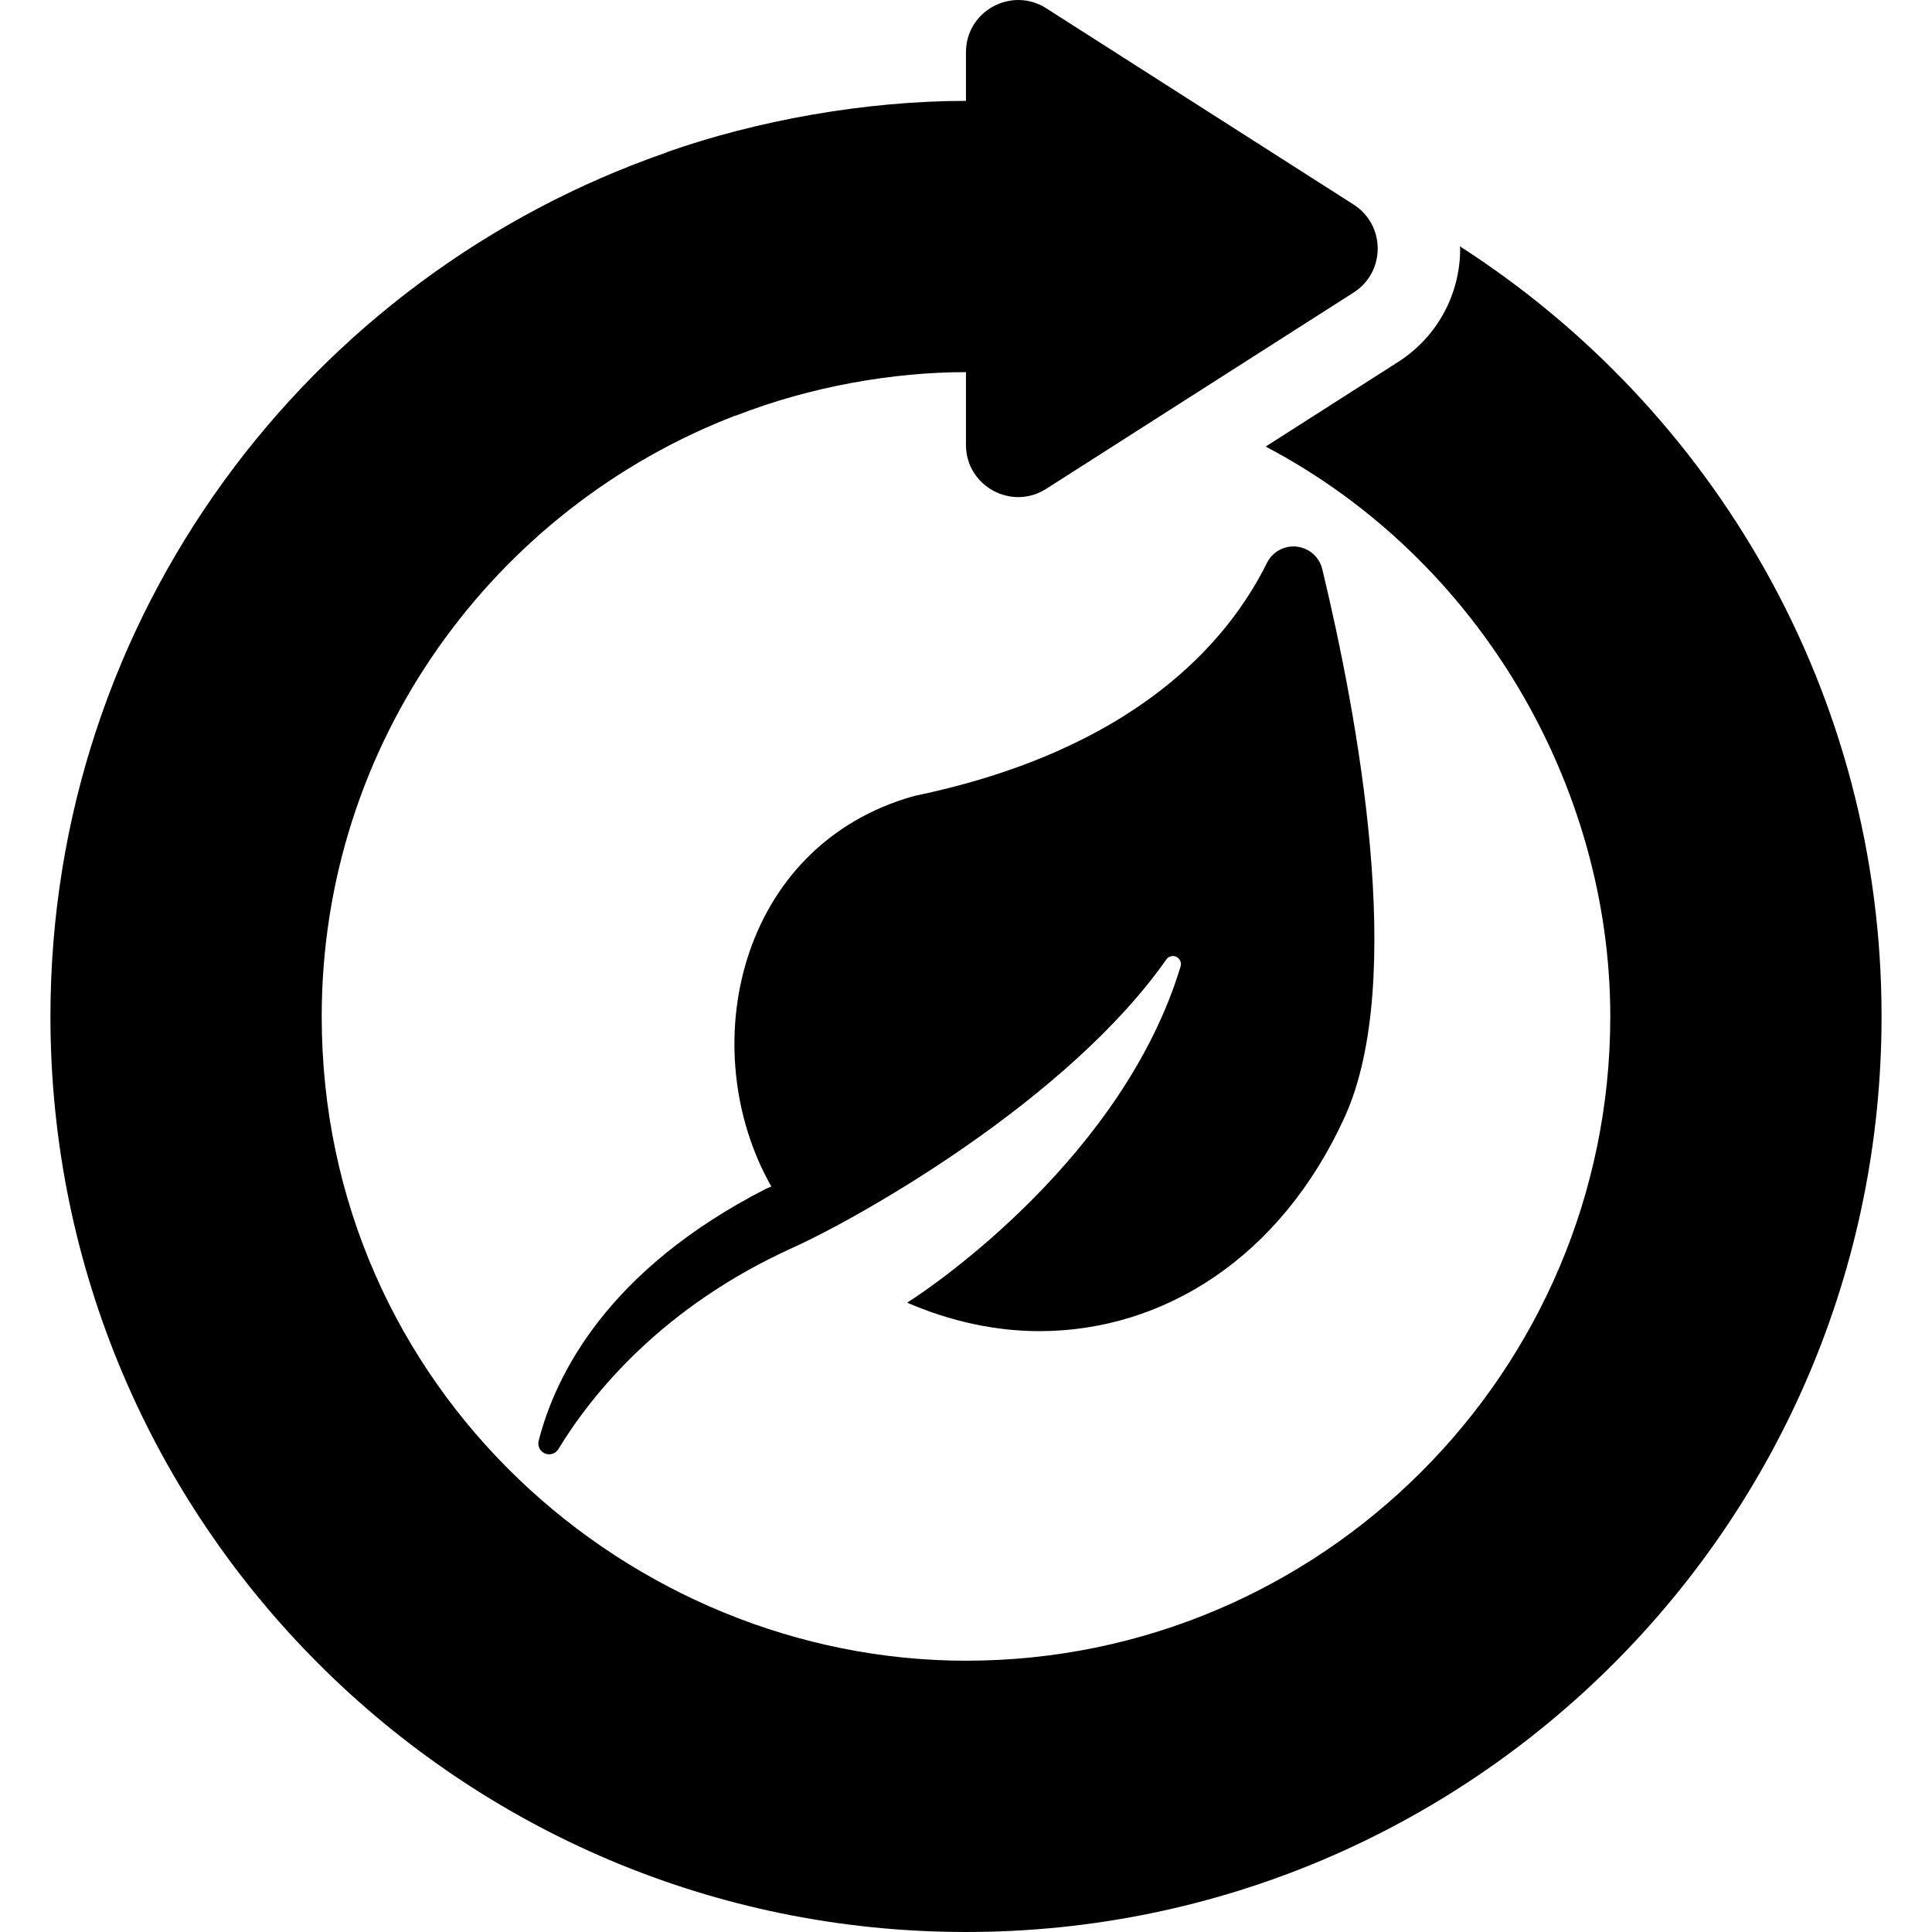 <?xml version="1.0" encoding="iso-8859-1"?>
<!-- Uploaded to: SVG Repo, www.svgrepo.com, Generator: SVG Repo Mixer Tools -->
<!DOCTYPE svg PUBLIC "-//W3C//DTD SVG 1.1//EN" "http://www.w3.org/Graphics/SVG/1.1/DTD/svg11.dtd">
<svg fill="#000000" height="800px" width="800px" version="1.1" id="Capa_1" xmlns="http://www.w3.org/2000/svg" xmlns:xlink="http://www.w3.org/1999/xlink" 
	 viewBox="0 0 306.742 306.742" xml:space="preserve">
<g>
	<path d="M231.783,39.107c0.005,0.12,0.047,0.237,0.047,0.357c0,7.335-3.691,14.07-9.874,18.018L200.947,70.9
		c34.108,17.934,54.716,54.106,54.716,90.479c0,56.403-45.889,102.291-102.292,102.291c-53.259,0-102.293-43.038-102.293-102.291
		c0-43.508,27.35-80.658,65.721-95.416c0,0,0.005,0.02,0.011,0.031c11.918-4.655,24.989-6.909,36.556-6.909v11.55
		c0,6.532,7.238,10.497,12.739,6.978l48.806-31.167c5.104-3.26,5.092-10.709,0.006-13.965L166.105,1.311
		c-5.478-3.505-12.739,0.428-12.739,6.976v7.729c-15.987,0-33.207,3.113-47.461,8.128c0,0.01,0.005,0.021,0.011,0.032
		C48.976,43.86,8.008,97.751,8.008,161.379c0,80.277,65.084,145.362,145.363,145.362c80.279,0,145.363-65.085,145.363-145.362
		C298.734,110.006,272.015,64.959,231.783,39.107z"/>
	<path d="M144.019,206.822c6.921,2.985,14.034,4.523,21.018,4.523c19.686,0,38.307-11.68,48.461-34.002
		c9.896-21.744,1.986-63.929-3.56-86.98c-0.463-1.924-2.081-3.353-4.047-3.574c-1.966-0.222-3.863,0.81-4.741,2.584
		c-6.252,12.622-21.05,29.742-55.989,36.998c-28.055,7.835-35.052,40.227-22.692,62.021c-0.28,0.124-0.543,0.192-0.831,0.336
		c-25.193,12.891-33.448,29.569-36.117,40.035c-0.21,0.823,0.214,1.676,0.997,2.005c0.783,0.329,1.688,0.036,2.131-0.689
		c5.402-8.864,16.543-22.619,37.217-31.981c11.042-5,43.742-23.57,59.314-45.766c0.359-0.512,1.037-0.688,1.6-0.414
		c0.562,0.273,0.843,0.915,0.663,1.514C178.41,183.347,148.701,203.893,144.019,206.822z"/>
</g>
</svg>